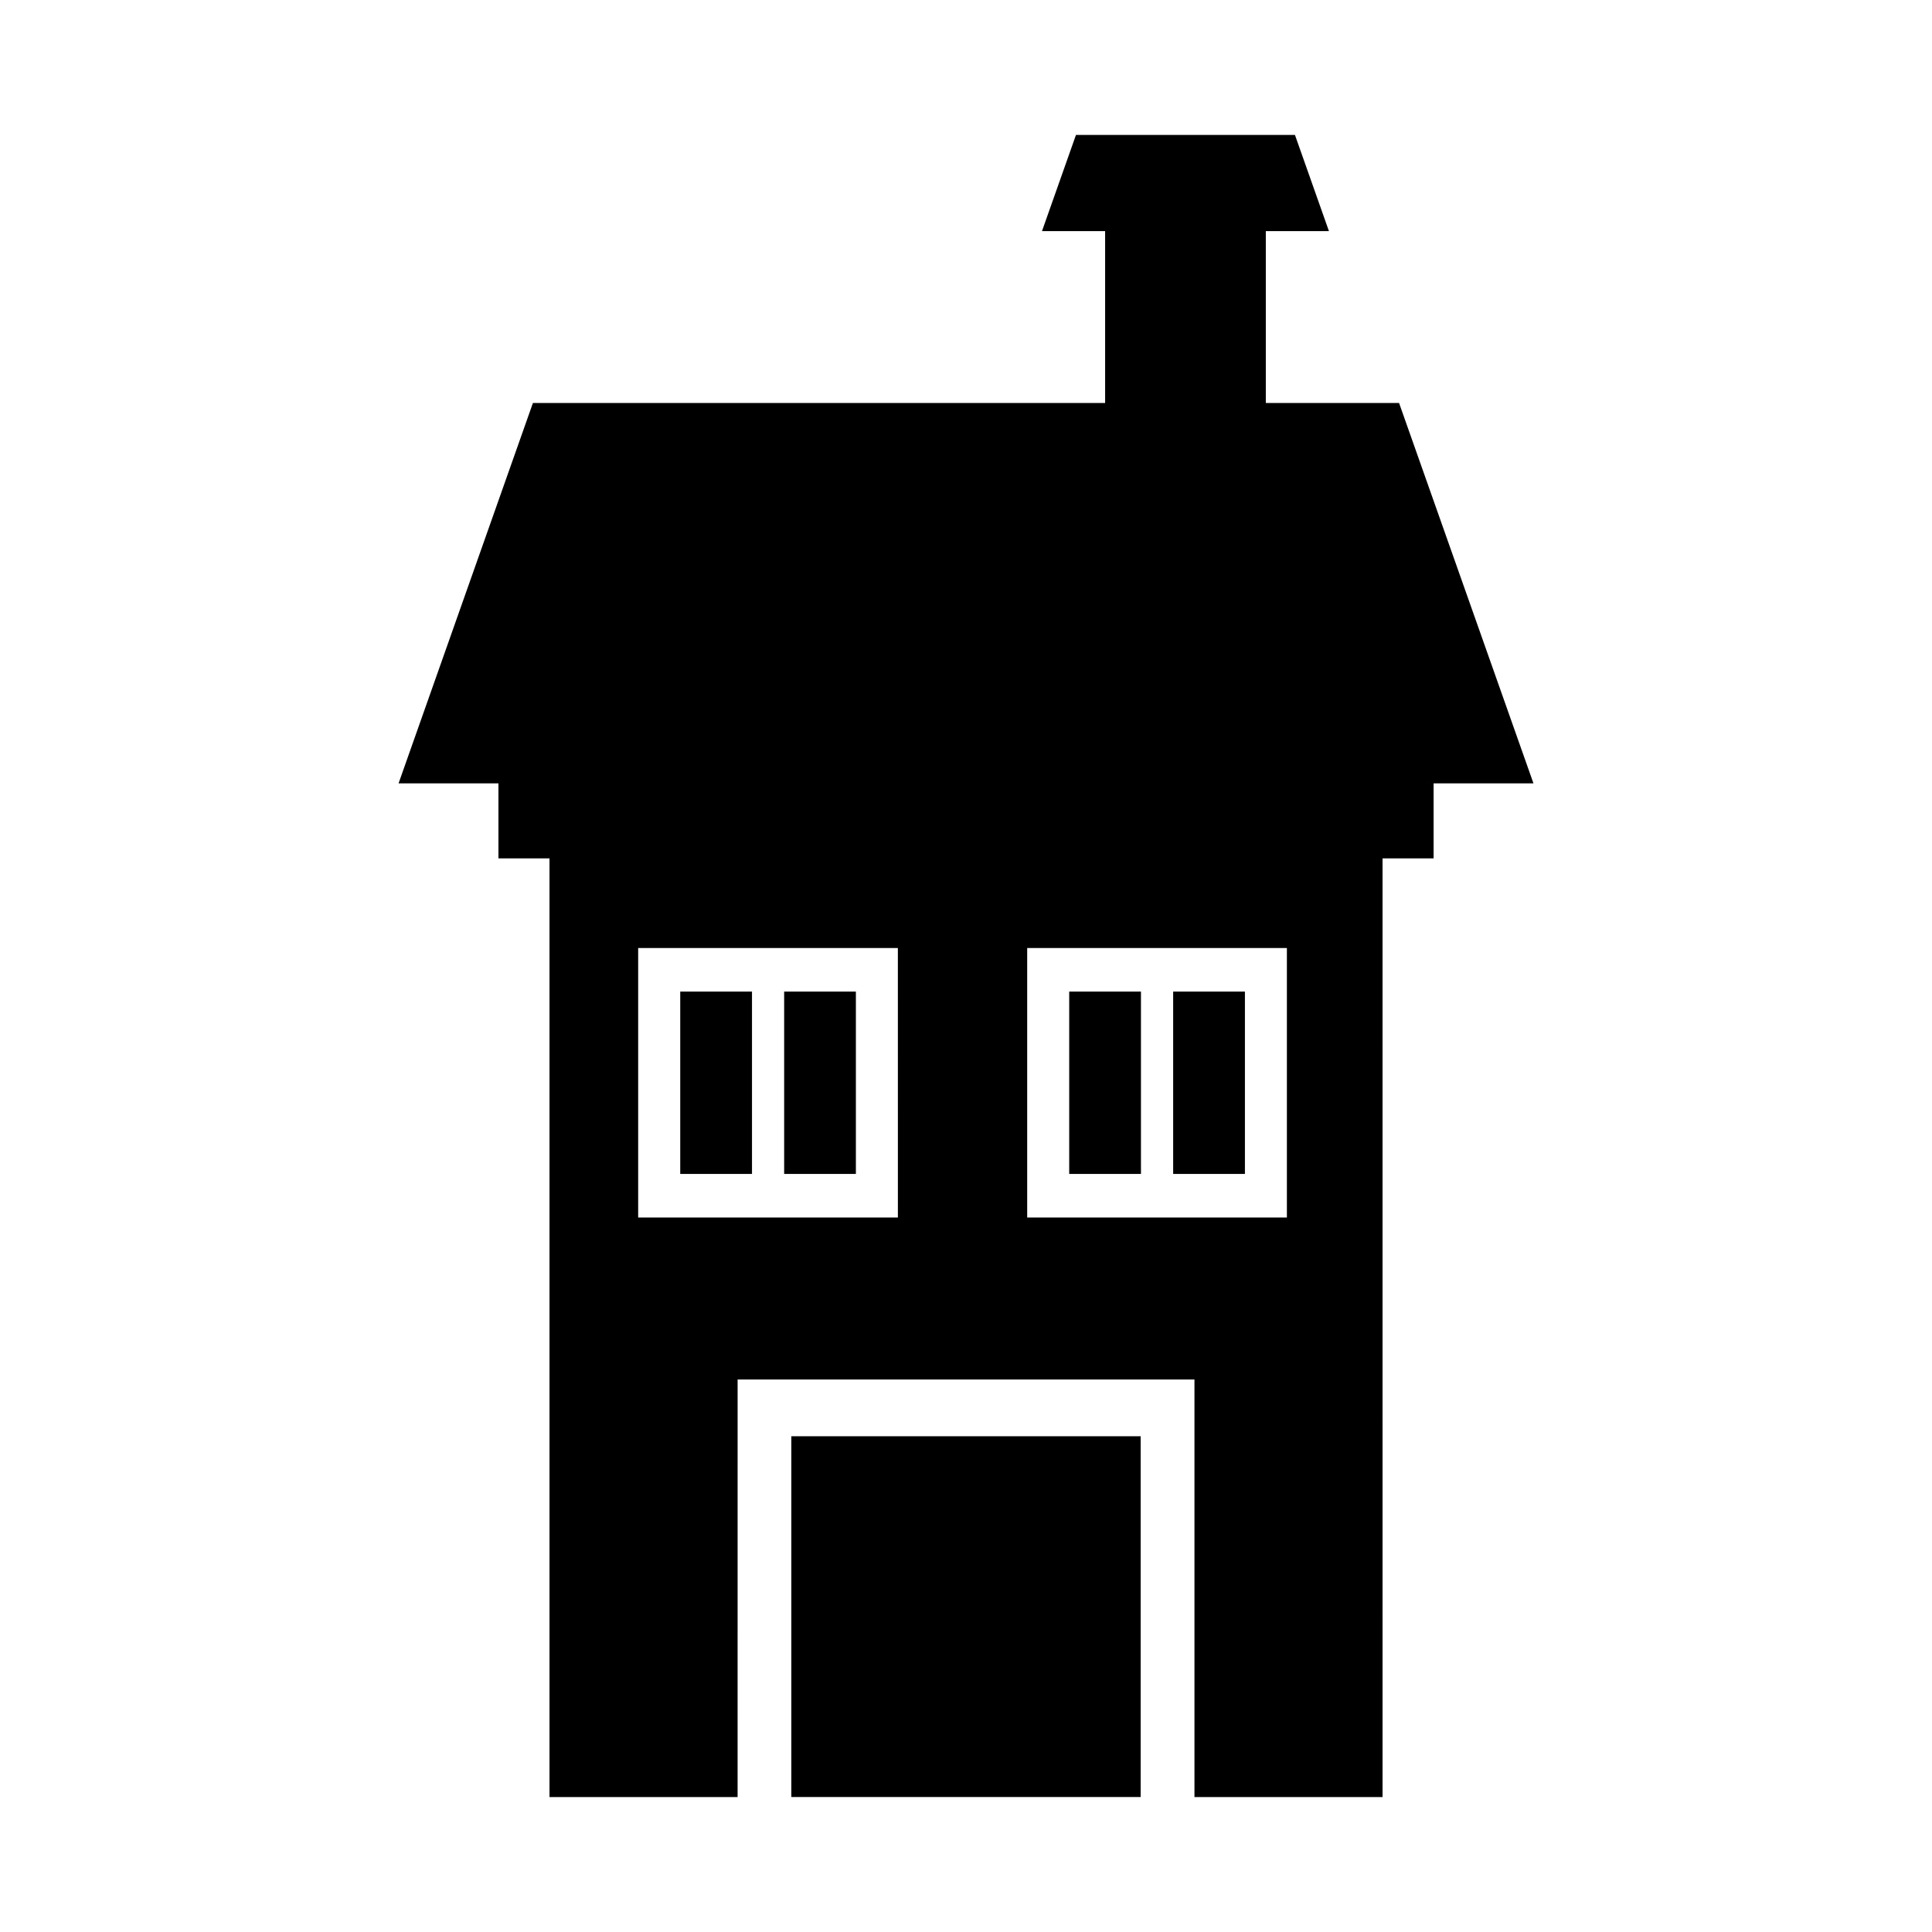 <?xml version="1.0" encoding="UTF-8"?>
<!-- Uploaded to: ICON Repo, www.svgrepo.com, Generator: ICON Repo Mixer Tools -->
<svg fill="#000000" width="800px" height="800px" version="1.1" viewBox="144 144 512 512" xmlns="http://www.w3.org/2000/svg">
 <g>
  <path d="m324.27 406.78h19.016v48.324h-19.016z"/>
  <path d="m351.81 406.78h19.008v48.324h-19.008z"/>
  <path d="m353.71 524.62h92.574v95.609h-92.574z"/>
  <path d="m514.77 250.8h-35.316v-45.555h16.727l-9.004-25.484h-58.035l-9.004 25.484h16.73v45.555h-151.64l-35.605 100.8h26.469v19.879h13.531v248.76h49.848l0.004-110.66h121.07v110.66h49.848l-0.004-248.76h13.531v-19.879h26.465zm-132.82 215.85h-68.828v-71.414h68.824zm103.09 0h-68.824v-71.414h68.824z"/>
  <path d="m454.9 406.78h19.016v48.324h-19.016z"/>
  <path d="m427.35 406.78h19.016v48.324h-19.016z"/>
 </g>
</svg>